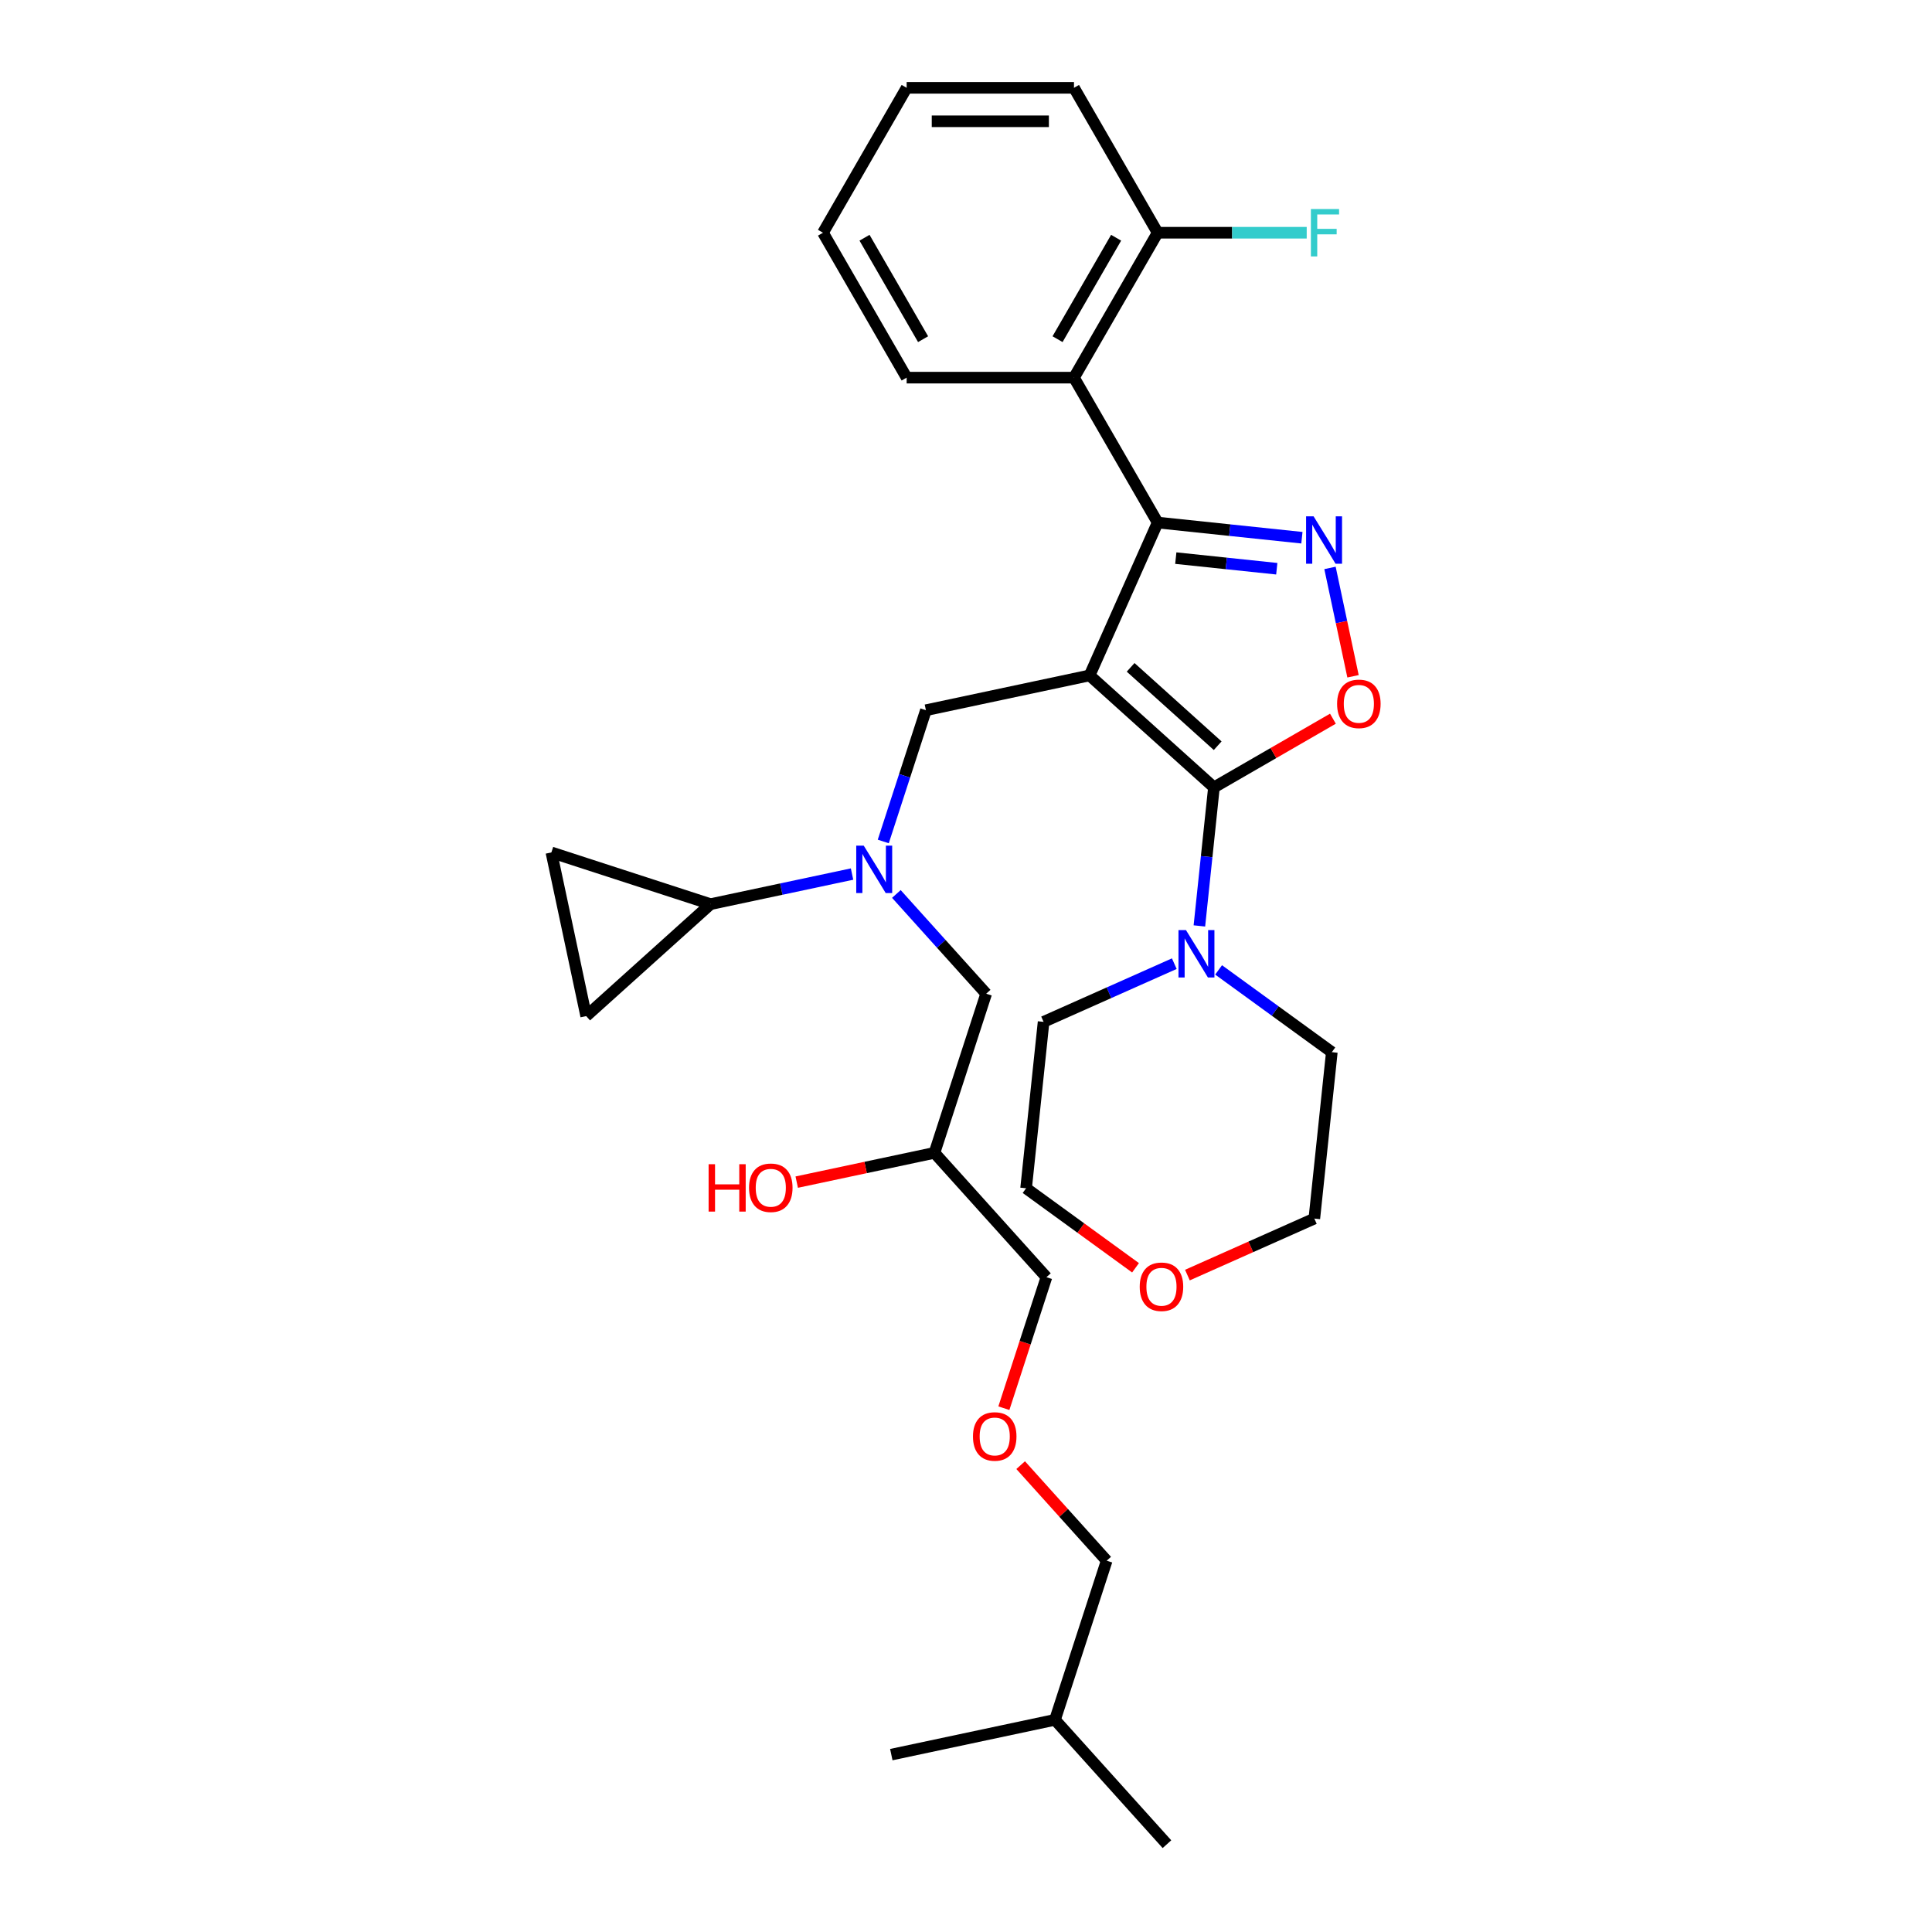 <?xml version='1.0' encoding='iso-8859-1'?>
<svg version='1.1' baseProfile='full'
              xmlns='http://www.w3.org/2000/svg'
                      xmlns:rdkit='http://www.rdkit.org/xml'
                      xmlns:xlink='http://www.w3.org/1999/xlink'
                  xml:space='preserve'
width='1000px' height='1000px' viewBox='0 0 1000 1000'>
<!-- END OF HEADER -->
<rect style='opacity:1.0;fill:#FFFFFF;stroke:none' width='1000' height='1000' x='0' y='0'> </rect>
<path class='bond-0' d='M 563.97,349.597 L 628.334,407.551' style='fill:none;fill-rule:evenodd;stroke:#000000;stroke-width:6px;stroke-linecap:butt;stroke-linejoin:miter;stroke-opacity:1' />
<path class='bond-0' d='M 585.216,345.417 L 630.27,385.985' style='fill:none;fill-rule:evenodd;stroke:#000000;stroke-width:6px;stroke-linecap:butt;stroke-linejoin:miter;stroke-opacity:1' />
<path class='bond-1' d='M 563.97,349.597 L 599.198,270.475' style='fill:none;fill-rule:evenodd;stroke:#000000;stroke-width:6px;stroke-linecap:butt;stroke-linejoin:miter;stroke-opacity:1' />
<path class='bond-4' d='M 563.97,349.597 L 479.253,367.604' style='fill:none;fill-rule:evenodd;stroke:#000000;stroke-width:6px;stroke-linecap:butt;stroke-linejoin:miter;stroke-opacity:1' />
<path class='bond-3' d='M 628.334,407.551 L 659.125,389.773' style='fill:none;fill-rule:evenodd;stroke:#000000;stroke-width:6px;stroke-linecap:butt;stroke-linejoin:miter;stroke-opacity:1' />
<path class='bond-3' d='M 659.125,389.773 L 689.916,371.996' style='fill:none;fill-rule:evenodd;stroke:#FF0000;stroke-width:6px;stroke-linecap:butt;stroke-linejoin:miter;stroke-opacity:1' />
<path class='bond-7' d='M 628.334,407.551 L 624.566,443.404' style='fill:none;fill-rule:evenodd;stroke:#000000;stroke-width:6px;stroke-linecap:butt;stroke-linejoin:miter;stroke-opacity:1' />
<path class='bond-7' d='M 624.566,443.404 L 620.798,479.257' style='fill:none;fill-rule:evenodd;stroke:#0000FF;stroke-width:6px;stroke-linecap:butt;stroke-linejoin:miter;stroke-opacity:1' />
<path class='bond-2' d='M 599.198,270.475 L 636.532,274.399' style='fill:none;fill-rule:evenodd;stroke:#000000;stroke-width:6px;stroke-linecap:butt;stroke-linejoin:miter;stroke-opacity:1' />
<path class='bond-2' d='M 636.532,274.399 L 673.866,278.323' style='fill:none;fill-rule:evenodd;stroke:#0000FF;stroke-width:6px;stroke-linecap:butt;stroke-linejoin:miter;stroke-opacity:1' />
<path class='bond-2' d='M 608.588,288.879 L 634.722,291.626' style='fill:none;fill-rule:evenodd;stroke:#000000;stroke-width:6px;stroke-linecap:butt;stroke-linejoin:miter;stroke-opacity:1' />
<path class='bond-2' d='M 634.722,291.626 L 660.856,294.373' style='fill:none;fill-rule:evenodd;stroke:#0000FF;stroke-width:6px;stroke-linecap:butt;stroke-linejoin:miter;stroke-opacity:1' />
<path class='bond-5' d='M 599.198,270.475 L 555.893,195.468' style='fill:none;fill-rule:evenodd;stroke:#000000;stroke-width:6px;stroke-linecap:butt;stroke-linejoin:miter;stroke-opacity:1' />
<path class='bond-31' d='M 688.401,293.957 L 694.362,322.002' style='fill:none;fill-rule:evenodd;stroke:#0000FF;stroke-width:6px;stroke-linecap:butt;stroke-linejoin:miter;stroke-opacity:1' />
<path class='bond-31' d='M 694.362,322.002 L 700.323,350.046' style='fill:none;fill-rule:evenodd;stroke:#FF0000;stroke-width:6px;stroke-linecap:butt;stroke-linejoin:miter;stroke-opacity:1' />
<path class='bond-6' d='M 479.253,367.604 L 468.215,401.575' style='fill:none;fill-rule:evenodd;stroke:#000000;stroke-width:6px;stroke-linecap:butt;stroke-linejoin:miter;stroke-opacity:1' />
<path class='bond-6' d='M 468.215,401.575 L 457.177,435.546' style='fill:none;fill-rule:evenodd;stroke:#0000FF;stroke-width:6px;stroke-linecap:butt;stroke-linejoin:miter;stroke-opacity:1' />
<path class='bond-12' d='M 555.893,195.468 L 599.198,120.461' style='fill:none;fill-rule:evenodd;stroke:#000000;stroke-width:6px;stroke-linecap:butt;stroke-linejoin:miter;stroke-opacity:1' />
<path class='bond-12' d='M 547.387,175.556 L 577.701,123.051' style='fill:none;fill-rule:evenodd;stroke:#000000;stroke-width:6px;stroke-linecap:butt;stroke-linejoin:miter;stroke-opacity:1' />
<path class='bond-17' d='M 555.893,195.468 L 469.282,195.468' style='fill:none;fill-rule:evenodd;stroke:#000000;stroke-width:6px;stroke-linecap:butt;stroke-linejoin:miter;stroke-opacity:1' />
<path class='bond-8' d='M 441.021,452.413 L 404.396,460.198' style='fill:none;fill-rule:evenodd;stroke:#0000FF;stroke-width:6px;stroke-linecap:butt;stroke-linejoin:miter;stroke-opacity:1' />
<path class='bond-8' d='M 404.396,460.198 L 367.771,467.983' style='fill:none;fill-rule:evenodd;stroke:#000000;stroke-width:6px;stroke-linecap:butt;stroke-linejoin:miter;stroke-opacity:1' />
<path class='bond-11' d='M 463.956,462.711 L 487.199,488.525' style='fill:none;fill-rule:evenodd;stroke:#0000FF;stroke-width:6px;stroke-linecap:butt;stroke-linejoin:miter;stroke-opacity:1' />
<path class='bond-11' d='M 487.199,488.525 L 510.442,514.34' style='fill:none;fill-rule:evenodd;stroke:#000000;stroke-width:6px;stroke-linecap:butt;stroke-linejoin:miter;stroke-opacity:1' />
<path class='bond-18' d='M 630.748,502.018 L 660.049,523.306' style='fill:none;fill-rule:evenodd;stroke:#0000FF;stroke-width:6px;stroke-linecap:butt;stroke-linejoin:miter;stroke-opacity:1' />
<path class='bond-18' d='M 660.049,523.306 L 689.35,544.595' style='fill:none;fill-rule:evenodd;stroke:#000000;stroke-width:6px;stroke-linecap:butt;stroke-linejoin:miter;stroke-opacity:1' />
<path class='bond-19' d='M 607.814,498.792 L 573.986,513.853' style='fill:none;fill-rule:evenodd;stroke:#0000FF;stroke-width:6px;stroke-linecap:butt;stroke-linejoin:miter;stroke-opacity:1' />
<path class='bond-19' d='M 573.986,513.853 L 540.159,528.914' style='fill:none;fill-rule:evenodd;stroke:#000000;stroke-width:6px;stroke-linecap:butt;stroke-linejoin:miter;stroke-opacity:1' />
<path class='bond-9' d='M 367.771,467.983 L 285.4,441.219' style='fill:none;fill-rule:evenodd;stroke:#000000;stroke-width:6px;stroke-linecap:butt;stroke-linejoin:miter;stroke-opacity:1' />
<path class='bond-10' d='M 367.771,467.983 L 303.407,525.937' style='fill:none;fill-rule:evenodd;stroke:#000000;stroke-width:6px;stroke-linecap:butt;stroke-linejoin:miter;stroke-opacity:1' />
<path class='bond-32' d='M 285.4,441.219 L 303.407,525.937' style='fill:none;fill-rule:evenodd;stroke:#000000;stroke-width:6px;stroke-linecap:butt;stroke-linejoin:miter;stroke-opacity:1' />
<path class='bond-14' d='M 510.442,514.34 L 483.678,596.711' style='fill:none;fill-rule:evenodd;stroke:#000000;stroke-width:6px;stroke-linecap:butt;stroke-linejoin:miter;stroke-opacity:1' />
<path class='bond-15' d='M 599.198,120.461 L 637.774,120.461' style='fill:none;fill-rule:evenodd;stroke:#000000;stroke-width:6px;stroke-linecap:butt;stroke-linejoin:miter;stroke-opacity:1' />
<path class='bond-15' d='M 637.774,120.461 L 676.35,120.461' style='fill:none;fill-rule:evenodd;stroke:#33CCCC;stroke-width:6px;stroke-linecap:butt;stroke-linejoin:miter;stroke-opacity:1' />
<path class='bond-24' d='M 599.198,120.461 L 555.893,45.455' style='fill:none;fill-rule:evenodd;stroke:#000000;stroke-width:6px;stroke-linecap:butt;stroke-linejoin:miter;stroke-opacity:1' />
<path class='bond-13' d='M 587.75,656.205 L 559.428,635.627' style='fill:none;fill-rule:evenodd;stroke:#FF0000;stroke-width:6px;stroke-linecap:butt;stroke-linejoin:miter;stroke-opacity:1' />
<path class='bond-13' d='M 559.428,635.627 L 531.105,615.05' style='fill:none;fill-rule:evenodd;stroke:#000000;stroke-width:6px;stroke-linecap:butt;stroke-linejoin:miter;stroke-opacity:1' />
<path class='bond-33' d='M 614.599,659.981 L 647.448,645.356' style='fill:none;fill-rule:evenodd;stroke:#FF0000;stroke-width:6px;stroke-linecap:butt;stroke-linejoin:miter;stroke-opacity:1' />
<path class='bond-33' d='M 647.448,645.356 L 680.297,630.731' style='fill:none;fill-rule:evenodd;stroke:#000000;stroke-width:6px;stroke-linecap:butt;stroke-linejoin:miter;stroke-opacity:1' />
<path class='bond-20' d='M 483.678,596.711 L 448.032,604.288' style='fill:none;fill-rule:evenodd;stroke:#000000;stroke-width:6px;stroke-linecap:butt;stroke-linejoin:miter;stroke-opacity:1' />
<path class='bond-20' d='M 448.032,604.288 L 412.385,611.865' style='fill:none;fill-rule:evenodd;stroke:#FF0000;stroke-width:6px;stroke-linecap:butt;stroke-linejoin:miter;stroke-opacity:1' />
<path class='bond-21' d='M 483.678,596.711 L 541.632,661.075' style='fill:none;fill-rule:evenodd;stroke:#000000;stroke-width:6px;stroke-linecap:butt;stroke-linejoin:miter;stroke-opacity:1' />
<path class='bond-16' d='M 519.601,728.878 L 530.616,694.977' style='fill:none;fill-rule:evenodd;stroke:#FF0000;stroke-width:6px;stroke-linecap:butt;stroke-linejoin:miter;stroke-opacity:1' />
<path class='bond-16' d='M 530.616,694.977 L 541.632,661.075' style='fill:none;fill-rule:evenodd;stroke:#000000;stroke-width:6px;stroke-linecap:butt;stroke-linejoin:miter;stroke-opacity:1' />
<path class='bond-25' d='M 528.292,758.356 L 550.557,783.083' style='fill:none;fill-rule:evenodd;stroke:#FF0000;stroke-width:6px;stroke-linecap:butt;stroke-linejoin:miter;stroke-opacity:1' />
<path class='bond-25' d='M 550.557,783.083 L 572.821,807.81' style='fill:none;fill-rule:evenodd;stroke:#000000;stroke-width:6px;stroke-linecap:butt;stroke-linejoin:miter;stroke-opacity:1' />
<path class='bond-27' d='M 469.282,195.468 L 425.977,120.461' style='fill:none;fill-rule:evenodd;stroke:#000000;stroke-width:6px;stroke-linecap:butt;stroke-linejoin:miter;stroke-opacity:1' />
<path class='bond-27' d='M 477.788,175.556 L 447.474,123.051' style='fill:none;fill-rule:evenodd;stroke:#000000;stroke-width:6px;stroke-linecap:butt;stroke-linejoin:miter;stroke-opacity:1' />
<path class='bond-23' d='M 689.35,544.595 L 680.297,630.731' style='fill:none;fill-rule:evenodd;stroke:#000000;stroke-width:6px;stroke-linecap:butt;stroke-linejoin:miter;stroke-opacity:1' />
<path class='bond-22' d='M 540.159,528.914 L 531.105,615.05' style='fill:none;fill-rule:evenodd;stroke:#000000;stroke-width:6px;stroke-linecap:butt;stroke-linejoin:miter;stroke-opacity:1' />
<path class='bond-30' d='M 555.893,45.455 L 469.282,45.455' style='fill:none;fill-rule:evenodd;stroke:#000000;stroke-width:6px;stroke-linecap:butt;stroke-linejoin:miter;stroke-opacity:1' />
<path class='bond-30' d='M 542.901,62.777 L 482.274,62.777' style='fill:none;fill-rule:evenodd;stroke:#000000;stroke-width:6px;stroke-linecap:butt;stroke-linejoin:miter;stroke-opacity:1' />
<path class='bond-26' d='M 572.821,807.81 L 546.057,890.181' style='fill:none;fill-rule:evenodd;stroke:#000000;stroke-width:6px;stroke-linecap:butt;stroke-linejoin:miter;stroke-opacity:1' />
<path class='bond-28' d='M 546.057,890.181 L 604.011,954.545' style='fill:none;fill-rule:evenodd;stroke:#000000;stroke-width:6px;stroke-linecap:butt;stroke-linejoin:miter;stroke-opacity:1' />
<path class='bond-29' d='M 546.057,890.181 L 461.34,908.189' style='fill:none;fill-rule:evenodd;stroke:#000000;stroke-width:6px;stroke-linecap:butt;stroke-linejoin:miter;stroke-opacity:1' />
<path class='bond-34' d='M 425.977,120.461 L 469.282,45.455' style='fill:none;fill-rule:evenodd;stroke:#000000;stroke-width:6px;stroke-linecap:butt;stroke-linejoin:miter;stroke-opacity:1' />
<path  class='atom-3' d='M 679.912 267.264
L 687.949 280.255
Q 688.746 281.537, 690.028 283.858
Q 691.31 286.18, 691.379 286.318
L 691.379 267.264
L 694.636 267.264
L 694.636 291.792
L 691.275 291.792
L 682.649 277.588
Q 681.644 275.925, 680.57 274.019
Q 679.531 272.114, 679.219 271.525
L 679.219 291.792
L 676.032 291.792
L 676.032 267.264
L 679.912 267.264
' fill='#0000FF'/>
<path  class='atom-4' d='M 692.082 364.315
Q 692.082 358.425, 694.992 355.134
Q 697.902 351.843, 703.341 351.843
Q 708.78 351.843, 711.69 355.134
Q 714.6 358.425, 714.6 364.315
Q 714.6 370.274, 711.656 373.669
Q 708.711 377.029, 703.341 377.029
Q 697.937 377.029, 694.992 373.669
Q 692.082 370.308, 692.082 364.315
M 703.341 374.258
Q 707.083 374.258, 709.092 371.763
Q 711.136 369.234, 711.136 364.315
Q 711.136 359.499, 709.092 357.074
Q 707.083 354.614, 703.341 354.614
Q 699.599 354.614, 697.555 357.04
Q 695.546 359.465, 695.546 364.315
Q 695.546 369.269, 697.555 371.763
Q 699.599 374.258, 703.341 374.258
' fill='#FF0000'/>
<path  class='atom-7' d='M 447.067 437.712
L 455.104 450.703
Q 455.901 451.985, 457.183 454.306
Q 458.465 456.627, 458.534 456.766
L 458.534 437.712
L 461.791 437.712
L 461.791 462.24
L 458.43 462.24
L 449.804 448.036
Q 448.799 446.373, 447.725 444.467
Q 446.686 442.562, 446.374 441.973
L 446.374 462.24
L 443.187 462.24
L 443.187 437.712
L 447.067 437.712
' fill='#0000FF'/>
<path  class='atom-8' d='M 613.859 481.423
L 621.897 494.414
Q 622.693 495.696, 623.975 498.017
Q 625.257 500.338, 625.326 500.477
L 625.326 481.423
L 628.583 481.423
L 628.583 505.951
L 625.223 505.951
L 616.596 491.746
Q 615.591 490.084, 614.517 488.178
Q 613.478 486.273, 613.166 485.684
L 613.166 505.951
L 609.979 505.951
L 609.979 481.423
L 613.859 481.423
' fill='#0000FF'/>
<path  class='atom-14' d='M 589.915 666.027
Q 589.915 660.138, 592.825 656.847
Q 595.735 653.556, 601.175 653.556
Q 606.614 653.556, 609.524 656.847
Q 612.434 660.138, 612.434 666.027
Q 612.434 671.986, 609.489 675.381
Q 606.544 678.742, 601.175 678.742
Q 595.77 678.742, 592.825 675.381
Q 589.915 672.021, 589.915 666.027
M 601.175 675.97
Q 604.916 675.97, 606.925 673.476
Q 608.969 670.947, 608.969 666.027
Q 608.969 661.212, 606.925 658.787
Q 604.916 656.327, 601.175 656.327
Q 597.433 656.327, 595.389 658.752
Q 593.38 661.177, 593.38 666.027
Q 593.38 670.982, 595.389 673.476
Q 597.433 675.97, 601.175 675.97
' fill='#FF0000'/>
<path  class='atom-16' d='M 678.516 108.197
L 693.101 108.197
L 693.101 111.003
L 681.807 111.003
L 681.807 118.452
L 691.854 118.452
L 691.854 121.293
L 681.807 121.293
L 681.807 132.725
L 678.516 132.725
L 678.516 108.197
' fill='#33CCCC'/>
<path  class='atom-17' d='M 503.608 743.515
Q 503.608 737.626, 506.518 734.335
Q 509.429 731.044, 514.868 731.044
Q 520.307 731.044, 523.217 734.335
Q 526.127 737.626, 526.127 743.515
Q 526.127 749.474, 523.182 752.869
Q 520.238 756.23, 514.868 756.23
Q 509.463 756.23, 506.518 752.869
Q 503.608 749.509, 503.608 743.515
M 514.868 753.458
Q 518.609 753.458, 520.619 750.964
Q 522.663 748.435, 522.663 743.515
Q 522.663 738.7, 520.619 736.275
Q 518.609 733.815, 514.868 733.815
Q 511.126 733.815, 509.082 736.24
Q 507.073 738.665, 507.073 743.515
Q 507.073 748.47, 509.082 750.964
Q 511.126 753.458, 514.868 753.458
' fill='#FF0000'/>
<path  class='atom-21' d='M 366.776 602.593
L 370.102 602.593
L 370.102 613.021
L 382.643 613.021
L 382.643 602.593
L 385.969 602.593
L 385.969 627.121
L 382.643 627.121
L 382.643 615.792
L 370.102 615.792
L 370.102 627.121
L 366.776 627.121
L 366.776 602.593
' fill='#FF0000'/>
<path  class='atom-21' d='M 387.701 614.788
Q 387.701 608.898, 390.611 605.607
Q 393.521 602.316, 398.96 602.316
Q 404.4 602.316, 407.31 605.607
Q 410.22 608.898, 410.22 614.788
Q 410.22 620.746, 407.275 624.141
Q 404.33 627.502, 398.96 627.502
Q 393.556 627.502, 390.611 624.141
Q 387.701 620.781, 387.701 614.788
M 398.96 624.73
Q 402.702 624.73, 404.711 622.236
Q 406.755 619.707, 406.755 614.788
Q 406.755 609.972, 404.711 607.547
Q 402.702 605.087, 398.96 605.087
Q 395.219 605.087, 393.175 607.512
Q 391.166 609.937, 391.166 614.788
Q 391.166 619.742, 393.175 622.236
Q 395.219 624.73, 398.96 624.73
' fill='#FF0000'/>
</svg>

